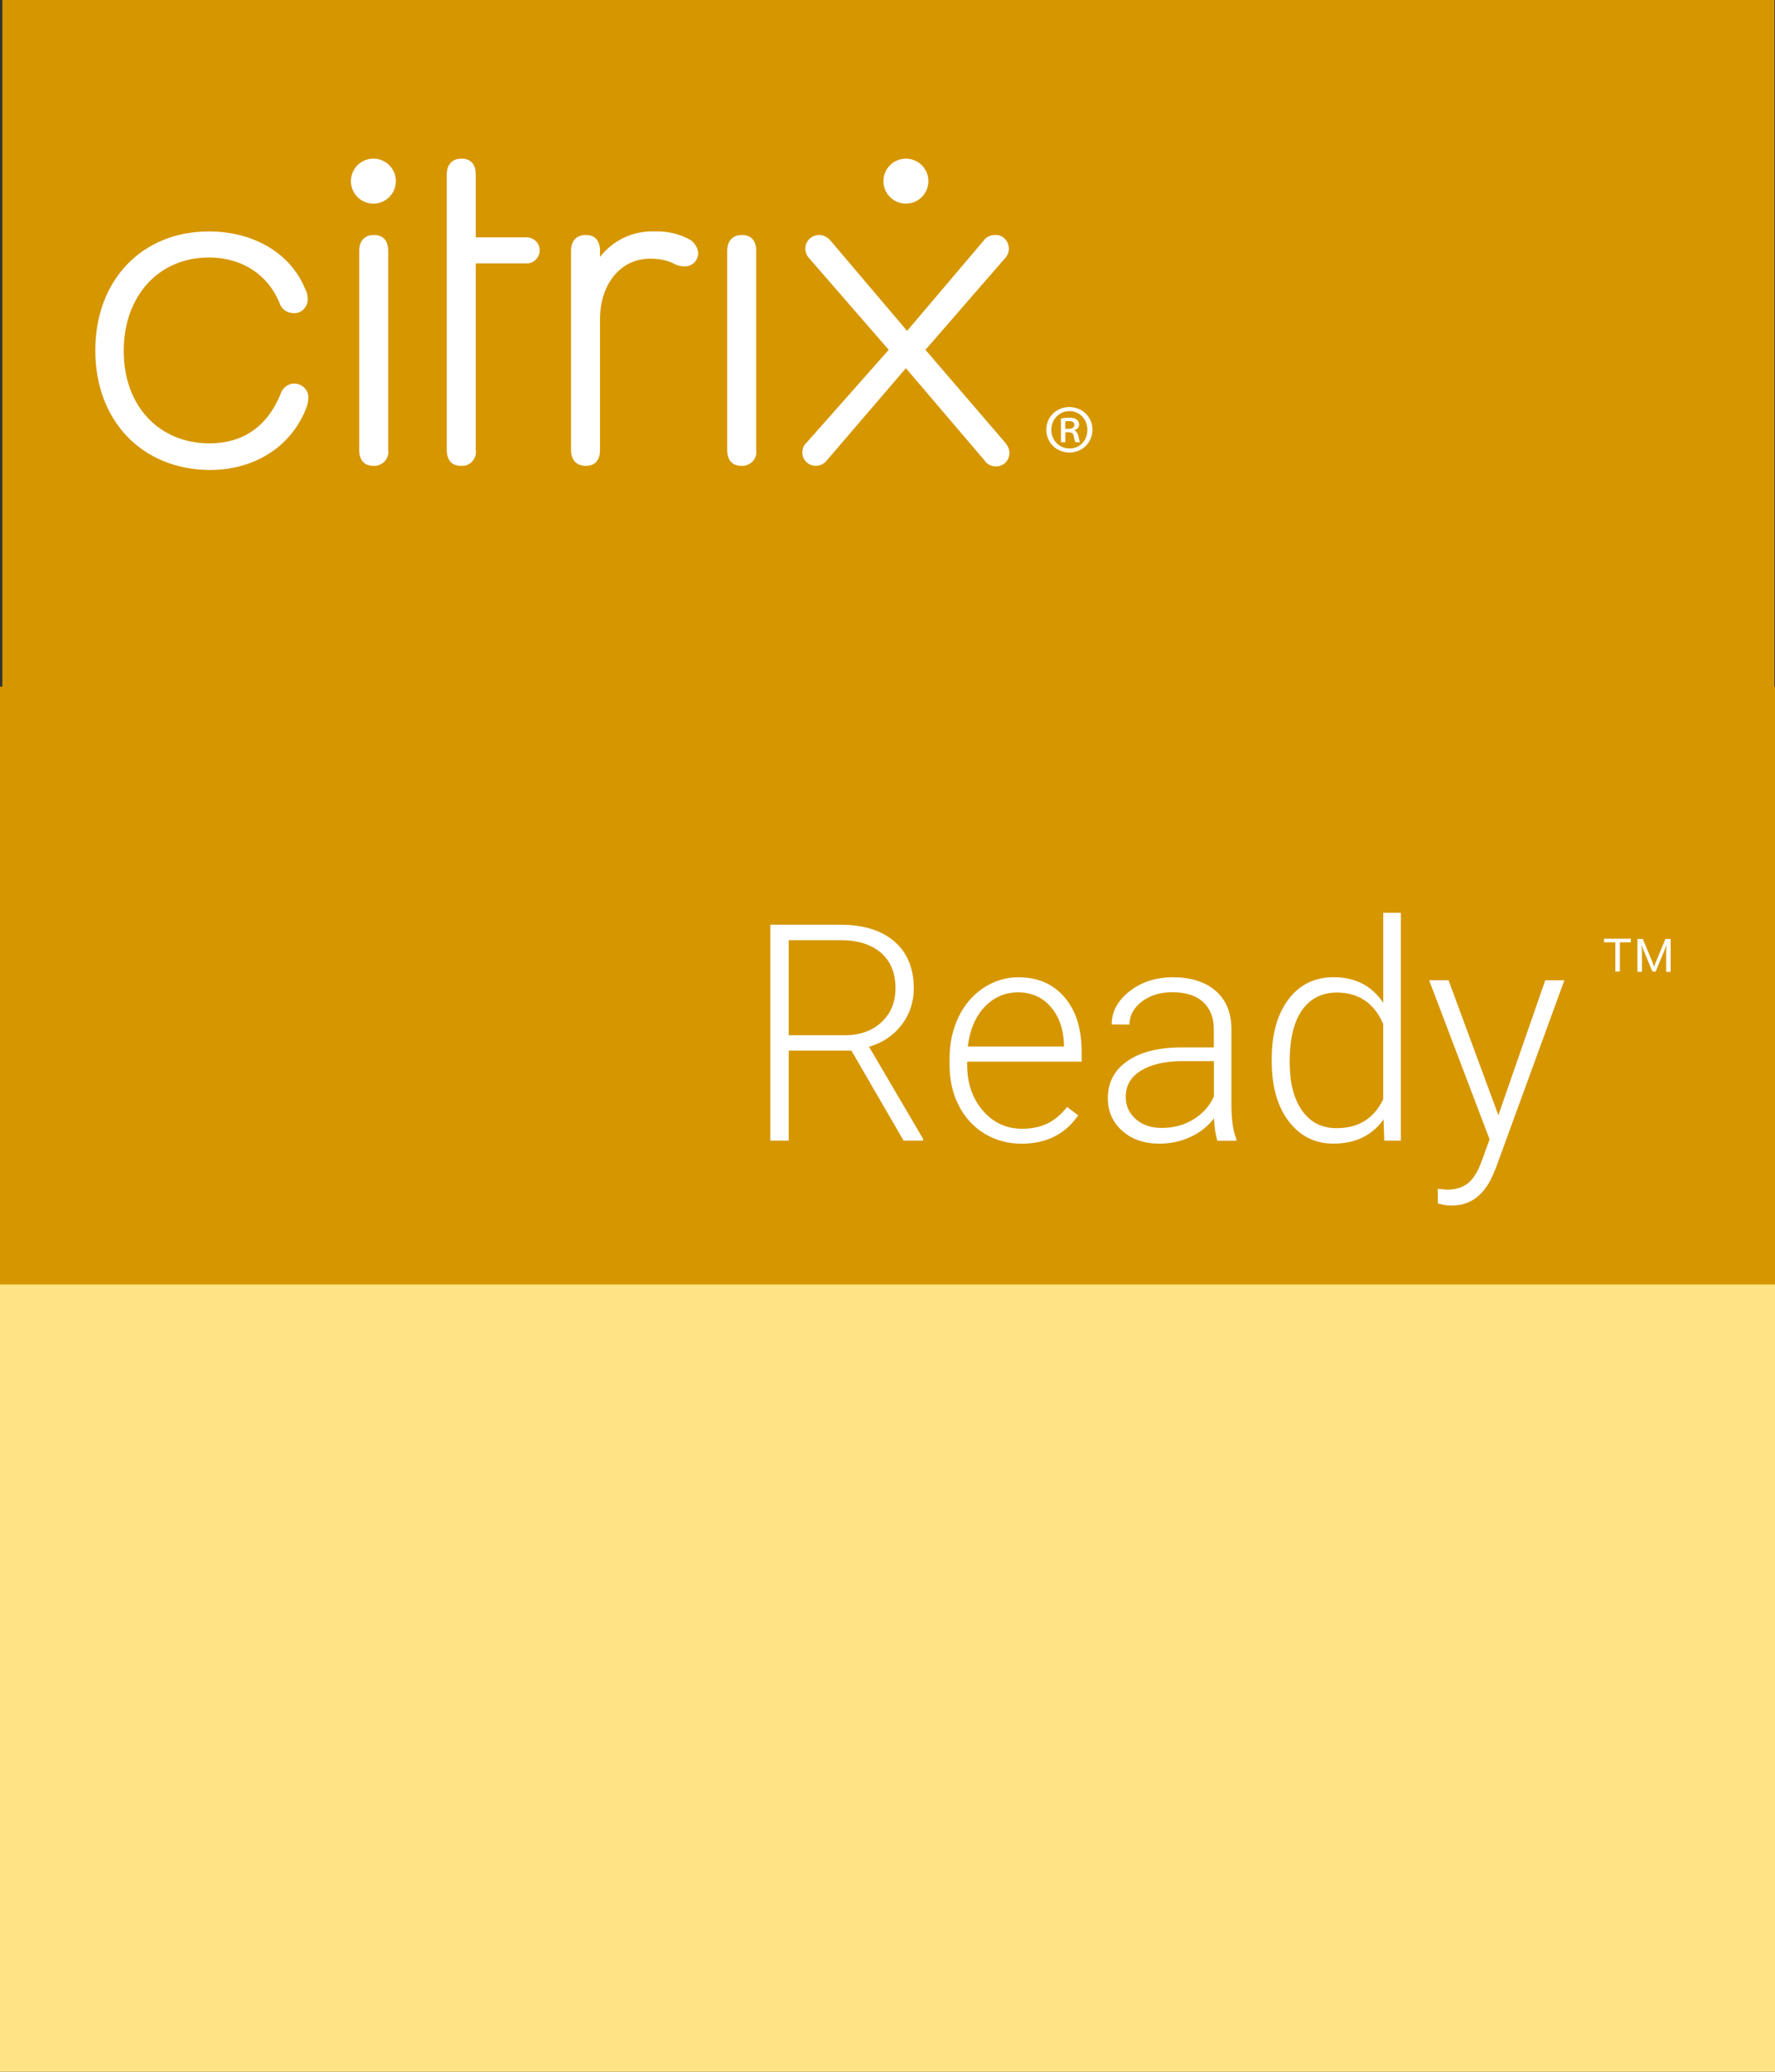 <?xml version="1.0" encoding="UTF-8"?><svg id="Layer_1" xmlns="http://www.w3.org/2000/svg" viewBox="0 0 300 350"><rect x="0" y="0" width="300" height="350" fill="#333333" stroke="none"/><defs><style>.cls-1{fill:#ffe385;}.cls-1,.cls-2,.cls-3{stroke-width:0px;}.cls-2{fill:#d69600;}.cls-3{fill:#fff;}</style></defs><rect class="cls-2" x=".4" y="0" width="299.5" height="119.2"/><rect class="cls-1" y="119.2" width="300" height="230.8"/><rect class="cls-2" y="116" width="300" height="101"/><path class="cls-3" d="M275.65,159.19h-1.87v4.94h-.76v-4.94h-1.92v-.61h4.54v.61ZM282.36,158.63v5.55h-.76v-3.53l.1-1.06h0l-.15.4-1.72,4.14h-.55l-1.72-4.14-.15-.4h0l.1,1.06v3.53h-.76v-5.55h.91l1.66,3.99.25.71h0l.25-.71,1.66-3.99h.86Z"/><path class="cls-3" d="M143.9,177.49h-10.6v15.21h-3.11v-36.48h11.85c3.89,0,6.93.94,9.12,2.83,2.19,1.89,3.28,4.52,3.28,7.91,0,2.34-.69,4.4-2.05,6.18-1.37,1.79-3.21,3.02-5.51,3.7l9.12,15.53v.33h-3.28l-8.82-15.21ZM133.3,174.89h9.45c2.59,0,4.67-.74,6.24-2.21,1.57-1.47,2.36-3.38,2.36-5.72,0-2.58-.82-4.58-2.46-6-1.64-1.42-3.93-2.13-6.89-2.13h-8.7v16.06Z"/><path class="cls-3" d="M172.64,193.21c-2.3,0-4.39-.57-6.25-1.7s-3.31-2.72-4.35-4.75-1.55-4.31-1.55-6.83v-1.08c0-2.61.51-4.95,1.52-7.04s2.42-3.73,4.22-4.92c1.8-1.19,3.76-1.79,5.86-1.79,3.29,0,5.9,1.12,7.83,3.37,1.93,2.25,2.89,5.32,2.89,9.21v1.68h-19.34v.58c0,3.07.88,5.63,2.64,7.68s3.98,3.07,6.65,3.07c1.6,0,3.02-.29,4.25-.88,1.23-.58,2.34-1.52,3.34-2.81l1.88,1.43c-2.21,3.19-5.4,4.79-9.6,4.79ZM172.09,167.65c-2.26,0-4.16.83-5.7,2.48s-2.49,3.88-2.82,6.67h16.26v-.33c-.08-2.61-.83-4.73-2.23-6.36s-3.24-2.46-5.51-2.46Z"/><path class="cls-3" d="M205.76,192.71c-.3-.85-.49-2.11-.58-3.78-1.05,1.37-2.39,2.43-4.02,3.17s-3.35,1.11-5.17,1.11c-2.61,0-4.71-.73-6.33-2.18-1.61-1.45-2.42-3.29-2.42-5.51,0-2.64,1.1-4.73,3.29-6.26s5.26-2.31,9.18-2.31h5.44v-3.08c0-1.94-.6-3.46-1.79-4.57-1.19-1.11-2.94-1.67-5.22-1.67-2.09,0-3.82.54-5.19,1.6-1.37,1.07-2.05,2.36-2.05,3.86l-3.01-.02c0-2.16,1-4.02,3.01-5.6s4.47-2.37,7.39-2.37,5.41.76,7.15,2.27c1.75,1.51,2.64,3.62,2.69,6.33v12.83c0,2.62.28,4.59.83,5.89v.3h-3.21ZM196.34,190.55c2,0,3.8-.48,5.38-1.45,1.58-.97,2.73-2.26,3.45-3.88v-5.96h-5.36c-2.99.03-5.33.58-7.02,1.64-1.69,1.06-2.53,2.52-2.53,4.37,0,1.52.56,2.78,1.69,3.78,1.13,1,2.59,1.5,4.4,1.5Z"/><path class="cls-3" d="M214.94,178.9c0-4.21.94-7.56,2.82-10.06,1.88-2.5,4.43-3.75,7.66-3.75,3.66,0,6.45,1.45,8.37,4.33v-15.21h2.98v38.49h-2.81l-.12-3.61c-1.92,2.74-4.75,4.11-8.47,4.11-3.12,0-5.64-1.26-7.56-3.77s-2.87-5.91-2.87-10.19v-.35ZM217.97,179.42c0,3.46.69,6.19,2.08,8.18s3.34,2.99,5.86,2.99c3.69,0,6.31-1.63,7.87-4.89v-12.73c-1.55-3.52-4.16-5.29-7.82-5.29-2.52,0-4.49.99-5.89,2.97-1.4,1.98-2.1,4.9-2.1,8.76Z"/><path class="cls-3" d="M253.25,188.4l7.92-22.8h3.23l-11.58,31.72-.6,1.4c-1.49,3.29-3.78,4.94-6.89,4.94-.72,0-1.49-.12-2.31-.35l-.03-2.48,1.55.15c1.47,0,2.66-.36,3.57-1.09.91-.73,1.68-1.98,2.32-3.75l1.33-3.66-10.22-26.89h3.28l8.42,22.8Z"/><path class="cls-3" d="M16.11,59.2c0-11.9,7.9-20.1,19.2-20.1,7.7,0,13.9,3.8,16.3,9.8.3.5.4,1.1.4,1.7,0,1.2-1,2.3-2.2,2.3h-.2c-1.1,0-2.1-.7-2.4-1.8-2-4.8-6.4-7.6-11.9-7.6-8.5,0-14.4,6.5-14.4,15.8s6,15.6,14.5,15.6c5.5,0,9.7-2.7,12-8.3.3-1,1.2-1.8,2.3-1.8,1.3,0,2.4,1,2.4,2.3v.1c0,.5-.1,1.1-.3,1.6-2.4,6.4-8.5,10.6-16.4,10.6-11.4-.1-19.3-8.3-19.3-20.2Z"/><path class="cls-3" d="M80.41,76c.2,1.3-.7,2.5-2,2.7h-.5c-1.6,0-2.4-1-2.4-2.7V29.5c0-1.7.9-2.7,2.5-2.7s2.4,1,2.4,2.7v10.6h8.4c1.2-.1,2.3.8,2.4,2s-.8,2.3-2,2.4h-8.8v31.5Z"/><path class="cls-3" d="M118.01,42.7c0,1.3-1,2.3-2.2,2.3h-.2c-.6,0-1.3-.2-1.8-.5-1.2-.6-2.6-.8-3.9-.8-5.2,0-8.5,4.5-8.5,10.2v22.1c0,1.7-.8,2.7-2.4,2.7s-2.5-1-2.5-2.7v-33.6c0-1.7.9-2.7,2.5-2.7s2.4,1,2.4,2.7v1c2.2-2.8,5.5-4.4,9.1-4.3,2.2-.1,4.4.4,6.3,1.5.6.5,1.1,1.2,1.2,2.1Z"/><path class="cls-3" d="M122.91,42.4c0-1.7.9-2.7,2.5-2.7s2.4,1,2.4,2.7v33.6c.2,1.3-.7,2.5-2.1,2.7h-.4c-1.6,0-2.4-1-2.4-2.7v-33.6Z"/><path class="cls-3" d="M60.71,42.4c0-1.7.9-2.7,2.5-2.7s2.4,1,2.4,2.7v33.6c.2,1.3-.7,2.5-2.1,2.7h-.4c-1.6,0-2.4-1-2.4-2.7v-33.6Z"/><circle class="cls-3" cx="63.11" cy="30.6" r="3.8"/><path class="cls-3" d="M153.11,62.2l-13.3,15.5c-.4.6-1.2,1-1.9,1-1.3,0-2.3-1-2.3-2.2h0c0-.6.2-1.3.7-1.7l13.9-15.7-13.3-15.3c-.5-.5-.8-1.1-.8-1.8,0-1.3,1.1-2.3,2.3-2.3h.1c.7,0,1.4.4,1.9,1l12.9,15.2,12.9-15.2c.4-.6,1.1-1,1.9-1,1.3-.1,2.3.9,2.4,2.2v.1c0,.7-.3,1.3-.8,1.8l-13.3,15.3,13.5,15.7c.4.5.7,1.1.7,1.7,0,1.3-1,2.3-2.3,2.3h0c-.8,0-1.5-.4-1.9-1l-13.3-15.6Z"/><circle class="cls-3" cx="153.11" cy="30.6" r="3.8"/><path class="cls-3" d="M184.64,72.59c0,2.18-1.7,3.86-3.89,3.86s-3.91-1.68-3.91-3.86,1.73-3.82,3.91-3.82,3.89,1.68,3.89,3.82ZM177.68,72.59c0,1.78,1.32,3.17,3.1,3.17s3-1.39,3-3.14-1.27-3.17-3.02-3.17-3.07,1.42-3.07,3.14ZM180.06,74.7h-.74v-4.01c.41-.07.84-.12,1.39-.12.67,0,1.01.12,1.27.31.24.17.41.48.41.84,0,.5-.36.82-.79.96v.05c.36.14.55.46.67.96.12.62.19.86.29,1.01h-.77c-.12-.14-.22-.5-.31-1.06-.1-.43-.36-.62-.94-.62h-.48v1.68ZM180.06,72.44h.5c.55,0,1.03-.17,1.03-.65,0-.38-.24-.65-.96-.65-.29,0-.46.02-.58.05v1.25Z"/></svg>